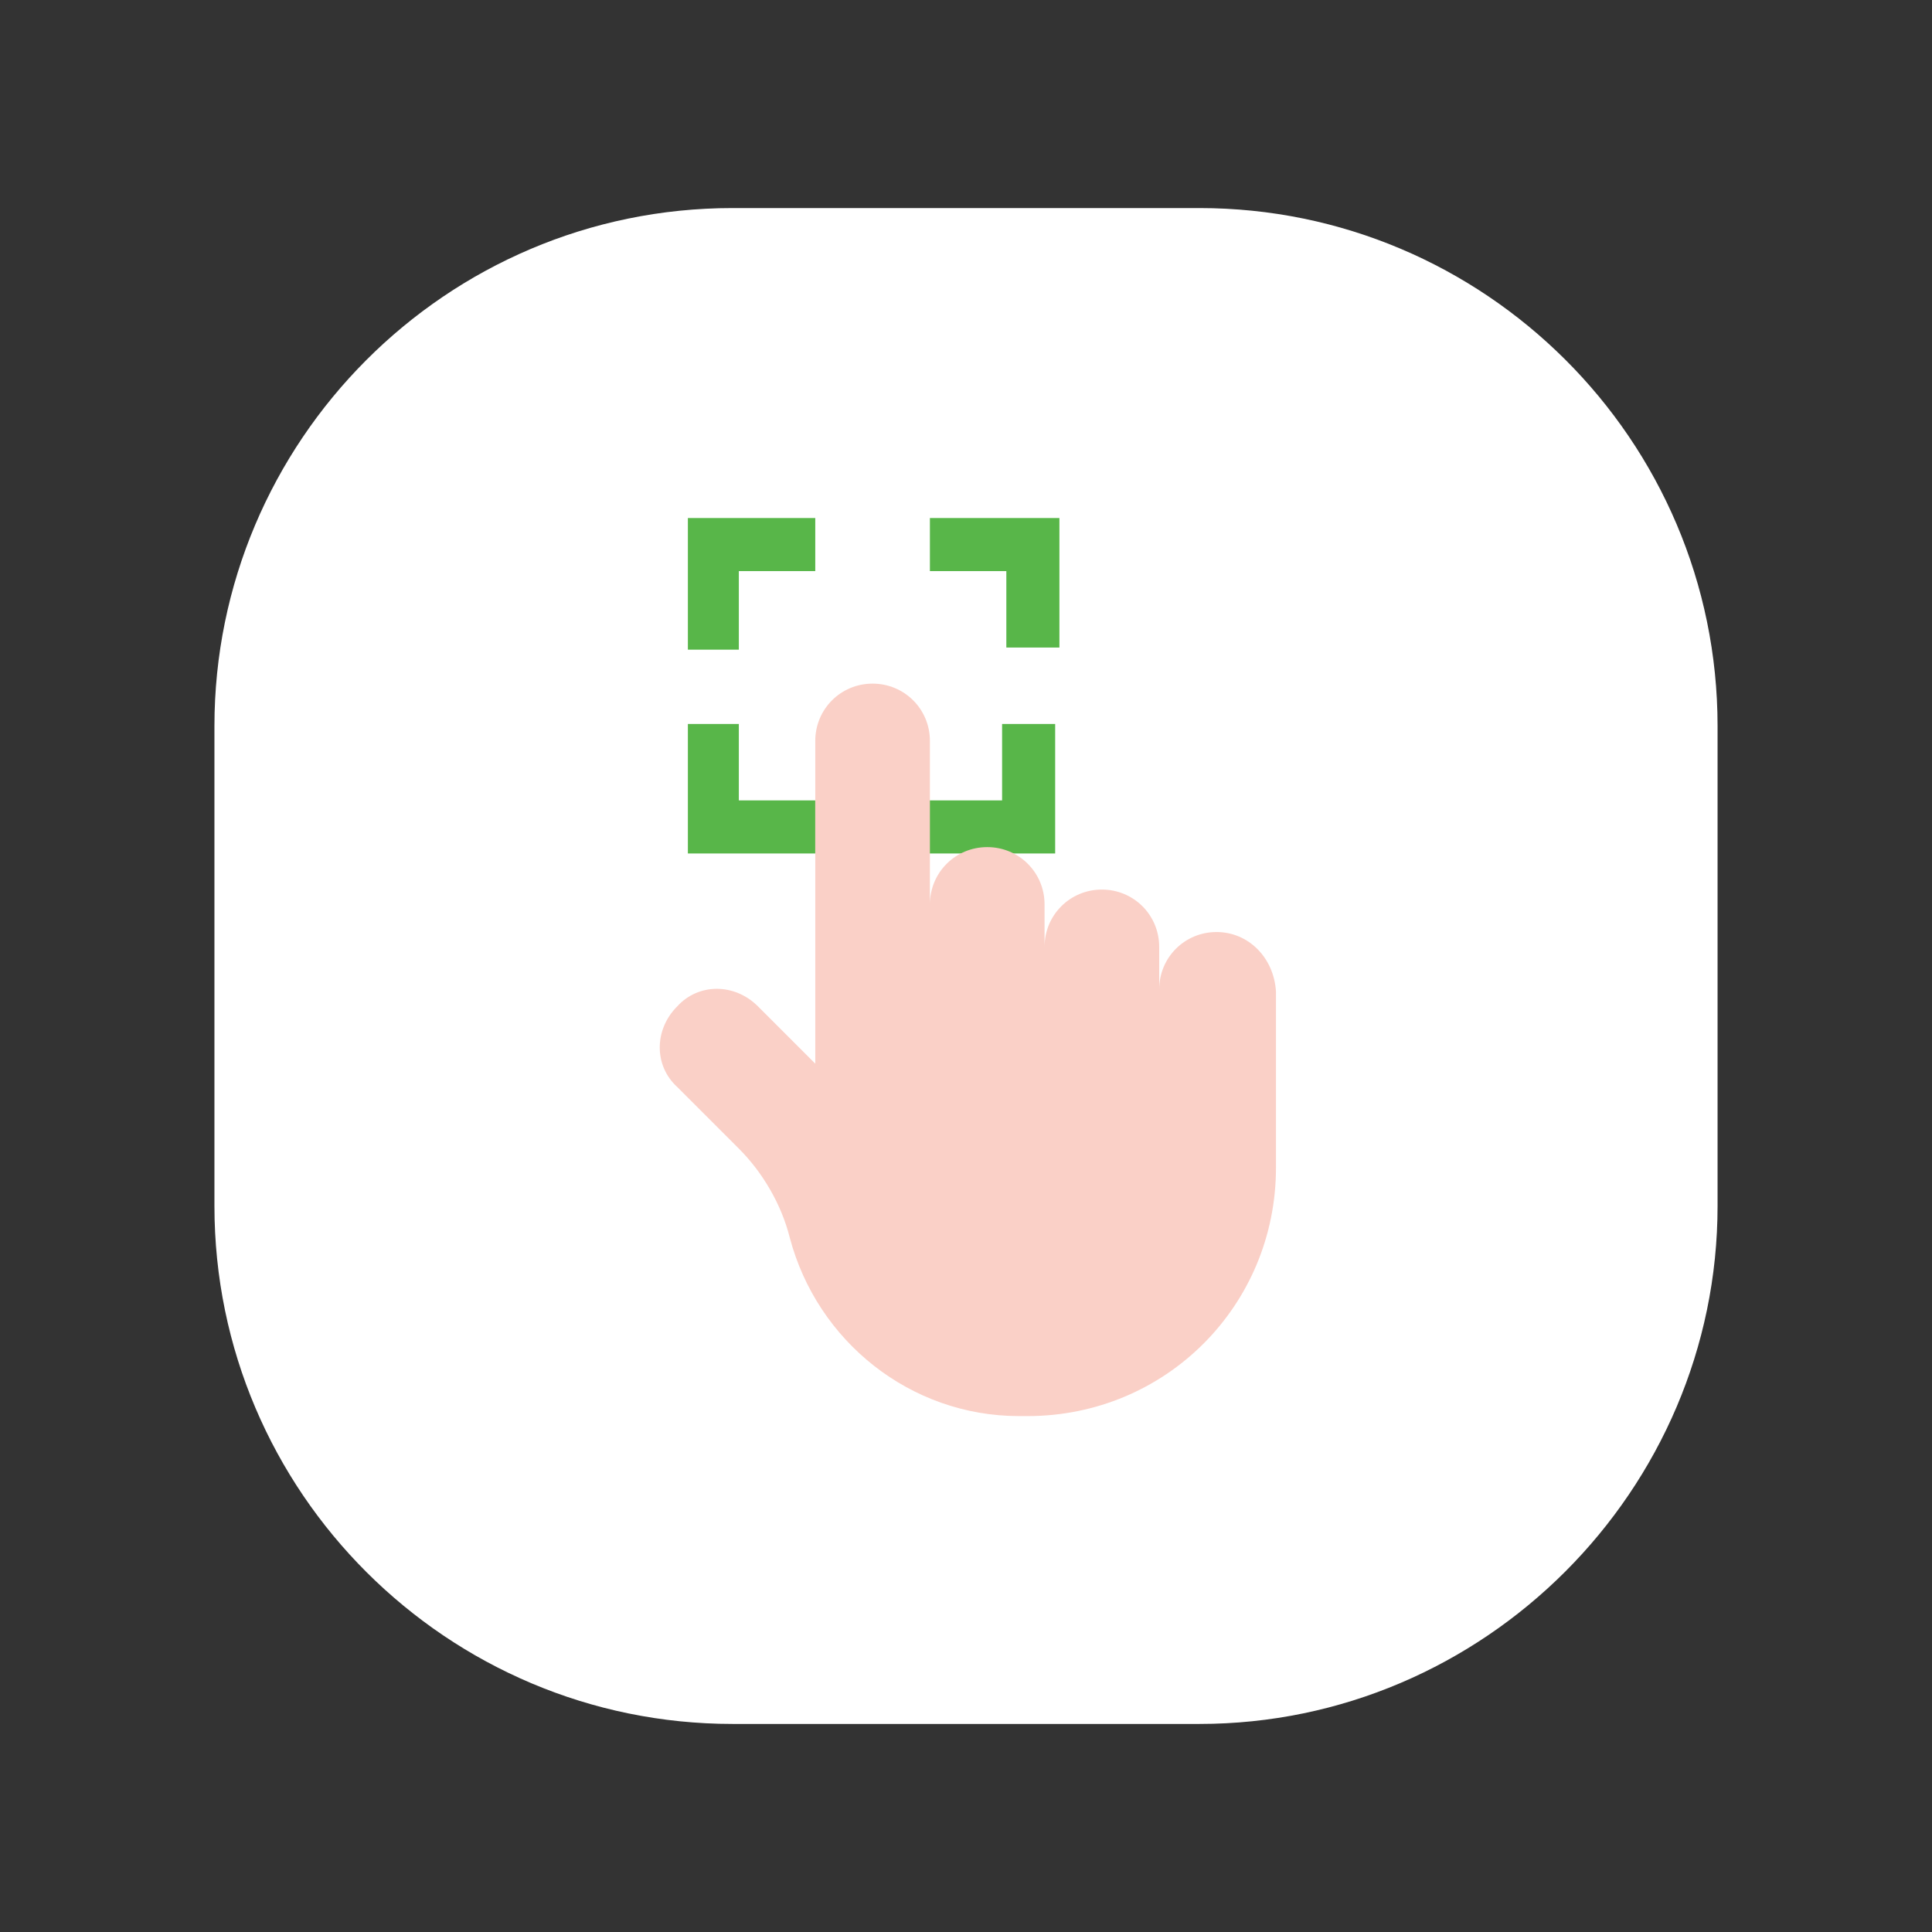 <?xml version="1.0" encoding="utf-8"?>
<!-- Generator: Adobe Illustrator 19.1.0, SVG Export Plug-In . SVG Version: 6.00 Build 0)  -->
<svg version="1.1" xmlns="http://www.w3.org/2000/svg" xmlns:xlink="http://www.w3.org/1999/xlink" x="0px" y="0px"
	 viewBox="0 0 91 91" style="enable-background:new 0 0 91 91;" xml:space="preserve">
<rect x="0" y="0" width="91" height="91" fill="#333333" stroke="none"/>
<style type="text/css">
	.st0{display:none;}
	.st1{display:inline;opacity:0.25;}
	.st2{fill:none;stroke:#61C5C2;stroke-miterlimit:10;stroke-dasharray:5.213,5.213;}
	.st3{fill:none;stroke:#61C5C2;stroke-miterlimit:10;stroke-dasharray:7.659,7.659;}
	.st4{opacity:0.5;}
	.st5{opacity:0.13;}
	.st6{fill:#9ED0EF;}
	.st7{fill:#FFFFFF;}
	.st8{opacity:0.13;fill:#9ED0EF;}
	.st9{opacity:9.000000e-002;clip-path:url(#SVGID_2_);}
	.st10{fill:#F6F7F7;}
	.st11{fill:#B4A5F8;}
	.st12{opacity:0.6;}
	.st13{fill:#FAC876;}
	.st14{fill:#C6DA88;}
	.st15{fill:#58B649;}
	.st16{fill:#FAD0C7;}
	.st17{fill:#596366;}
	.st18{fill:#E4E7ED;}
	.st19{fill:#F0B97D;}
	.st20{fill:#70A0E5;}
	.st21{fill:#52487F;}
	.st22{fill:#68686B;}
	.st23{fill:#F9F1B5;}
	.st24{fill:#6C7678;}
	.st25{fill:#F7EF82;}
	.st26{fill:#DAEC57;}
	.st27{fill:#DD84E7;}
	.st28{fill:#E7A02D;}
	.st29{fill:#A1A4B9;}
	.st30{fill:#707CF8;}
	.st31{fill:#CED5E0;}
	.st32{fill:#E6E9EE;}
	.st33{fill:#FFBD5C;}
	.st34{fill:#FAF4A8;}
	.st35{fill:#DA6F35;}
	.st36{fill:#7376FF;}
	.st37{fill:#E84D43;}
	.st38{fill:#63686E;}
	.st39{fill:#DAE3F4;}
	.st40{fill:#646E70;}
	.st41{fill:#81C04D;}
	.st42{opacity:0.8;}
	.st43{fill:#DB6E03;}
	.st44{fill:#93E8DE;}
	.st45{fill:#E83608;}
	.st46{fill:#9ACD70;}
	.st47{fill:#C5CADB;}
	.st48{fill:#E6E6E6;}
	.st49{fill:#4D4D4D;}
	.st50{fill:#B48765;}
	.st51{fill:#7173AB;}
	.st52{fill:#F4E0CE;}
	.st53{fill:#53515E;}
	.st54{fill:#474756;}
	.st55{fill:#AAE1FF;}
	.st56{fill:#F8BD81;}
	.st57{opacity:0.7;}
	.st58{fill:#1A5183;}
	.st59{fill:#F7F7F7;}
	.st60{fill:#EFD488;}
	.st61{fill:#6F7275;}
	.st62{fill:#51748C;}
	.st63{fill:#DEDEDF;}
	.st64{fill:#ED7161;}
	.st65{fill:#FFFFFC;}
	.st66{fill:#414753;}
	.st67{fill:#797A7C;}
	.st68{fill:none;}
</style>
<g id="Layer_2" class="st0">
</g>
<g id="Layer_1">
	<g>
		<g>
			<g>
				<path class="st7" d="M56.5,81.2l-22,0c-13.4,0-24.4-10.9-24.4-24.4l0-22.6c0-13.4,10.9-24.4,24.4-24.4l22,0
					c13.4,0,24.4,10.9,24.4,24.4l0,22.6C80.9,70.2,69.9,81.2,56.5,81.2z"/>
			</g>
		</g>
		<g>
			<g>
				<g>
					<g>
						<polygon class="st15" points="34.8,30.6 32.4,30.6 32.4,24.4 38.4,24.4 38.4,26.9 34.8,26.9 						"/>
					</g>
				</g>
				<g>
					<polygon class="st15" points="38.4,40.2 32.4,40.2 32.4,34.1 34.8,34.1 34.8,37.7 38.4,37.7 					"/>
				</g>
				<g>
					<polygon class="st15" points="49.7,40.2 43.6,40.2 43.6,37.7 47.2,37.7 47.2,34.1 49.7,34.1 					"/>
				</g>
				<g>
					<path class="st16" d="M57.3,43.9L57.3,43.9c-1.5,0-2.7,1.2-2.7,2.7v-2c0-1.5-1.2-2.7-2.7-2.7l0,0c-1.5,0-2.7,1.2-2.7,2.7v-2
						c0-1.5-1.2-2.7-2.7-2.7l0,0c-1.5,0-2.7,1.2-2.7,2.7l0-7.7c0-1.5-1.2-2.7-2.7-2.7l0,0c-1.5,0-2.7,1.2-2.7,2.7l0,15.2l-2.7-2.7
						c-1.1-1.1-2.8-1.1-3.8,0l0,0c-1.1,1.1-1.1,2.8,0,3.8l2.9,2.9c1.1,1.1,2,2.6,2.4,4.2l0,0c1.3,4.9,5.7,8.4,10.8,8.4h0.4
						c6.5,0,11.7-5.2,11.7-11.7v-2.3l0-6C60,45.1,58.8,43.9,57.3,43.9z"/>
				</g>
			</g>
			<g>
				<g>
					<polygon class="st15" points="43.8,26.9 43.8,24.4 49.9,24.4 49.9,30.5 47.4,30.5 47.4,26.9 					"/>
				</g>
			</g>
		</g>
	</g>
	<rect class="st68" width="91" height="91"/>
</g>
</svg>
